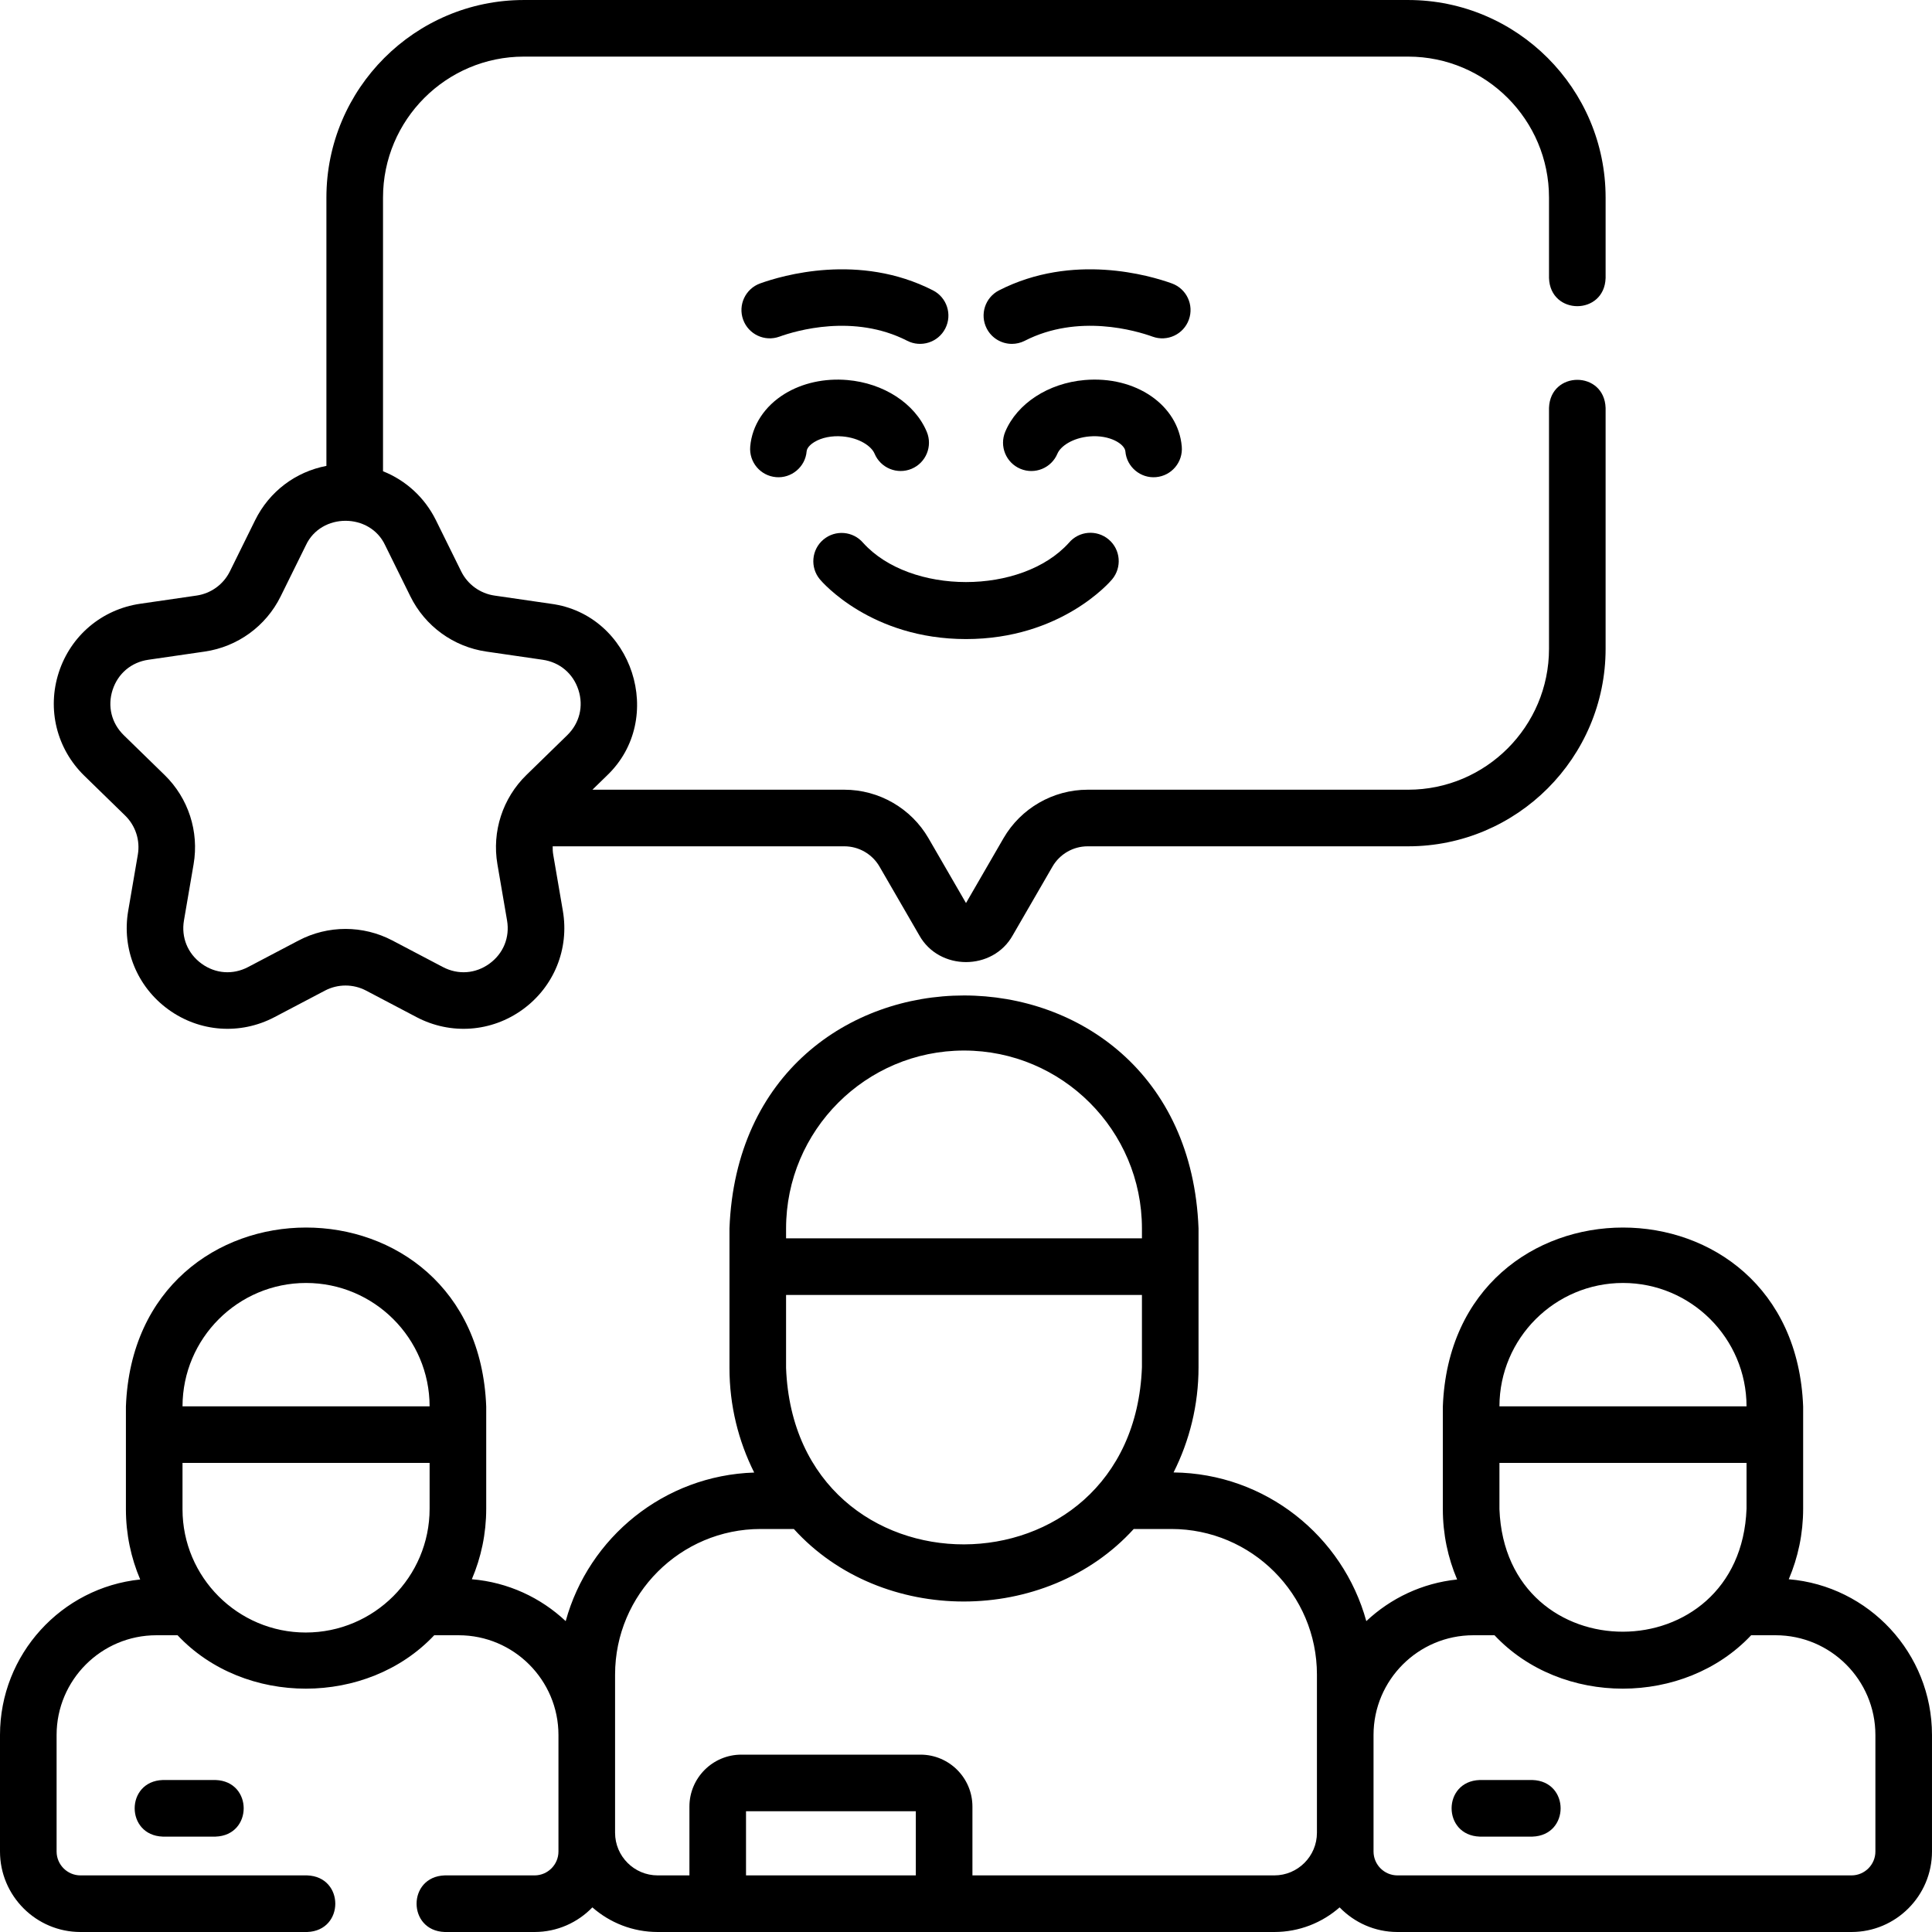 <svg xmlns="http://www.w3.org/2000/svg" id="Layer_1" height="512" viewBox="0 0 512 512" width="512"><g><g><path d="m43.135 471.722c-9.931.344-9.923 14.659 0 15h14c9.931-.344 9.923-14.659 0-15z"></path><path d="m474.042 418.516c2.451-5.747 3.811-12.067 3.811-18.7v-27.073c-2.408-63.266-93.1-63.218-95.485 0v27.225c0 6.6 1.35 12.891 3.786 18.612-9.266.955-17.629 4.983-24.069 11.036-6.179-22.51-26.696-39.138-51.079-39.404 4.225-8.395 6.619-17.863 6.619-27.884v-36.769c-3.134-82.363-121.203-82.301-124.308 0v36.974c0 9.954 2.37 19.361 6.554 27.707-23.888.756-43.872 17.213-49.956 39.375-6.625-6.227-15.288-10.3-24.873-11.1 2.451-5.747 3.811-12.067 3.811-18.7v-27.073c-2.408-63.266-93.1-63.218-95.485 0v27.225c0 6.6 1.35 12.891 3.786 18.612-20.843 2.149-37.154 19.812-37.154 41.213v30.869c0 11.766 9.573 21.339 21.339 21.339h60.074c9.931-.344 9.923-14.659 0-15h-60.074c-3.496 0-6.339-2.844-6.339-6.339v-30.869c0-14.575 11.858-26.433 26.433-26.433h5.627c17.739 18.893 50.268 18.849 68.013 0h6.493c14.575 0 26.433 11.858 26.433 26.433v30.869c0 3.496-2.844 6.339-6.339 6.339h-23.814c-9.931.344-9.923 14.659 0 15h23.814c6.013 0 11.443-2.51 15.326-6.525 4.629 4.057 10.684 6.525 17.309 6.525h163.409c6.625 0 12.68-2.468 17.309-6.525 3.883 4.015 9.312 6.525 15.326 6.525h120.321c11.767 0 21.339-9.573 21.339-21.339v-30.869c.001-21.675-16.732-39.504-37.957-41.276zm-392.932-78.516c18.037 0 32.713 14.661 32.741 32.691h-65.482c.028-18.03 14.704-32.691 32.741-32.691zm-.075 92.634c-18.013 0-32.667-14.654-32.667-32.667v-12.276h65.485v12.125c0 18.096-14.722 32.818-32.818 32.818zm316.333-32.667v-12.276h65.485v12.125c-1.614 43.347-63.812 43.548-65.485.151zm32.742-59.967c18.037 0 32.713 14.661 32.741 32.691h-65.483c.029-18.03 14.705-32.691 32.742-32.691zm-221.793 22.533v-19.358h94.308v19.153c-2.327 62.429-91.902 62.699-94.308.205zm47.154-84.128c26 0 47.154 21.153 47.154 47.154v2.616h-94.308v-2.616c0-26 21.153-47.154 47.154-47.154zm-57.769 218.595v-17h45v17zm140.003 0h-80.002v-18.239c0-7.588-6.173-13.761-13.761-13.761h-47.478c-7.588 0-13.761 6.173-13.761 13.761v18.239h-8.407c-6.229 0-11.295-5.067-11.295-11.295v-41.923c0-21.275 17.309-38.584 38.585-38.584h8.79c23.254 25.661 66.815 25.596 90.077-.002.015 0 .03.002.045.002h9.919c21.276 0 38.585 17.309 38.585 38.584v41.923c-.002 6.228-5.069 11.295-11.297 11.295zm159.295-6.339c0 3.496-2.844 6.339-6.339 6.339h-120.322c-3.496 0-6.339-2.844-6.339-6.339v-30.869c0-14.575 11.858-26.433 26.433-26.433h5.627c17.739 18.893 50.268 18.849 68.013 0h6.493c14.575 0 26.433 11.858 26.433 26.433v30.869z"></path><path d="m406.135 471.722h-14c-9.931.344-9.923 14.659 0 15h14c9.93-.344 9.923-14.659 0-15z"></path><path d="m205.649 126.448c4.066.369 7.775-2.693 8.114-6.831.1-1.159 1.459-2.11 2.038-2.466 1.942-1.189 4.659-1.736 7.459-1.494 4.49.385 7.679 2.588 8.508 4.566 1.603 3.82 5.999 5.615 9.817 4.016 3.82-1.603 5.618-5.998 4.016-9.817-3.146-7.5-11.412-12.881-21.058-13.709-6.008-.516-11.897.78-16.579 3.649-5.331 3.267-8.665 8.359-9.147 13.973-.353 4.126 2.705 7.759 6.832 8.113z"></path><path d="m298.236 119.617c.339 4.138 4.048 7.2 8.114 6.831 4.127-.354 7.185-3.987 6.831-8.114-.948-11.038-12.25-18.779-25.725-17.622-9.648.829-17.915 6.211-21.059 13.712-1.602 3.82.197 8.215 4.017 9.816 3.821 1.604 8.216-.196 9.816-4.017.829-1.978 4.019-4.181 8.509-4.567 5.464-.469 9.335 2.074 9.497 3.961z"></path><path d="m206.54 89.219c4.367-1.576 19.717-6.156 33.883 1.089 3.611 1.868 8.198.461 10.092-3.263 1.886-3.688.425-8.207-3.263-10.092-19.545-9.995-40-3.938-45.804-1.843-3.896 1.406-5.915 5.705-4.509 9.601 1.405 3.895 5.705 5.914 9.601 4.508z"></path><path d="m315.061 84.71c1.406-3.896-.612-8.194-4.509-9.601-5.803-2.094-26.259-8.151-45.804 1.843-3.688 1.886-5.149 6.404-3.263 10.092 1.327 2.595 3.957 4.087 6.684 4.087 1.149 0 2.316-.265 3.409-.824 14.167-7.244 29.517-2.665 33.883-1.089 3.897 1.408 8.194-.611 9.6-4.508z"></path><path d="m256 169.36c25.173 0 38.17-15.166 38.711-15.811 2.661-3.175 2.266-7.932-.909-10.592-3.175-2.661-7.883-2.27-10.542.905-12.531 13.868-42.013 13.839-54.512.007-2.668-3.132-7.368-3.533-10.526-.885-3.175 2.66-3.592 7.391-.932 10.565.54.646 13.537 15.811 38.71 15.811z"></path><path d="m33.154 216.12c2.764 2.694 4.024 6.573 3.372 10.377l-2.552 14.881c-1.732 10.099 2.341 20.114 10.631 26.137 8.29 6.022 19.072 6.802 28.143 2.034l13.364-7.026c3.417-1.795 7.495-1.796 10.911 0l13.364 7.027c9.034 4.753 19.831 4.006 28.143-2.034 8.29-6.023 12.363-16.038 10.631-26.137l-2.552-14.881c-.127-.74-.16-1.481-.145-2.218h77.305c3.823 0 7.388 2.057 9.304 5.368l10.537 18.207c5.279 9.478 19.504 9.475 24.781-.002l10.53-18.203c1.916-3.312 5.481-5.37 9.306-5.37h84.944c28.855 0 52.331-23.488 52.331-52.358v-63.819c-.344-9.931-14.659-9.923-15 0v63.819c0 20.6-16.747 37.358-37.331 37.358h-84.944c-9.161 0-17.702 4.928-22.29 12.859l-9.937 17.178-9.944-17.183c-4.589-7.929-13.128-12.854-22.287-12.854h-66.77l3.794-3.698c15.862-15.05 6.861-42.73-14.81-45.581l-14.942-2.171c-3.819-.555-7.118-2.952-8.826-6.413l-6.682-13.54c-2.993-6.065-8.018-10.599-14.031-12.991v-72.528c0-20.6 16.747-37.358 37.331-37.358h234.338c20.584 0 37.331 16.759 37.331 37.358v21.334c.344 9.931 14.659 9.923 15 0v-21.334c-.002-28.87-23.478-52.358-52.333-52.358h-234.338c-28.855 0-52.331 23.488-52.331 52.358v71.109c-8.138 1.547-15.126 6.767-18.897 14.408l-6.682 13.54c-1.708 3.46-5.007 5.857-8.827 6.413l-14.941 2.172c-10.14 1.473-18.406 8.442-21.572 18.187-3.167 9.745-.576 20.242 6.762 27.394zm-3.308-33.298c1.41-4.339 4.948-7.322 9.464-7.979l14.941-2.171c8.706-1.265 16.228-6.729 20.121-14.618l6.682-13.54c4.017-8.664 17.01-8.662 21.025 0l6.682 13.539c3.893 7.889 11.415 13.354 20.121 14.619l14.941 2.171c4.516.656 8.054 3.639 9.464 7.979s.301 8.832-2.967 12.017l-10.812 10.539c-6.299 6.141-9.172 14.983-7.686 23.653l2.552 14.882c.771 4.497-.972 8.784-4.664 11.466-3.692 2.681-8.307 3.015-12.346.893l-13.365-7.027c-7.787-4.093-17.084-4.093-24.871 0l-13.364 7.026c-4.039 2.125-8.655 1.79-12.346-.892s-5.435-6.969-4.664-11.466l2.552-14.881c1.487-8.67-1.386-17.513-7.686-23.653l-10.812-10.539c-3.263-3.186-4.372-7.678-2.962-12.018z"></path></g></g></svg>
